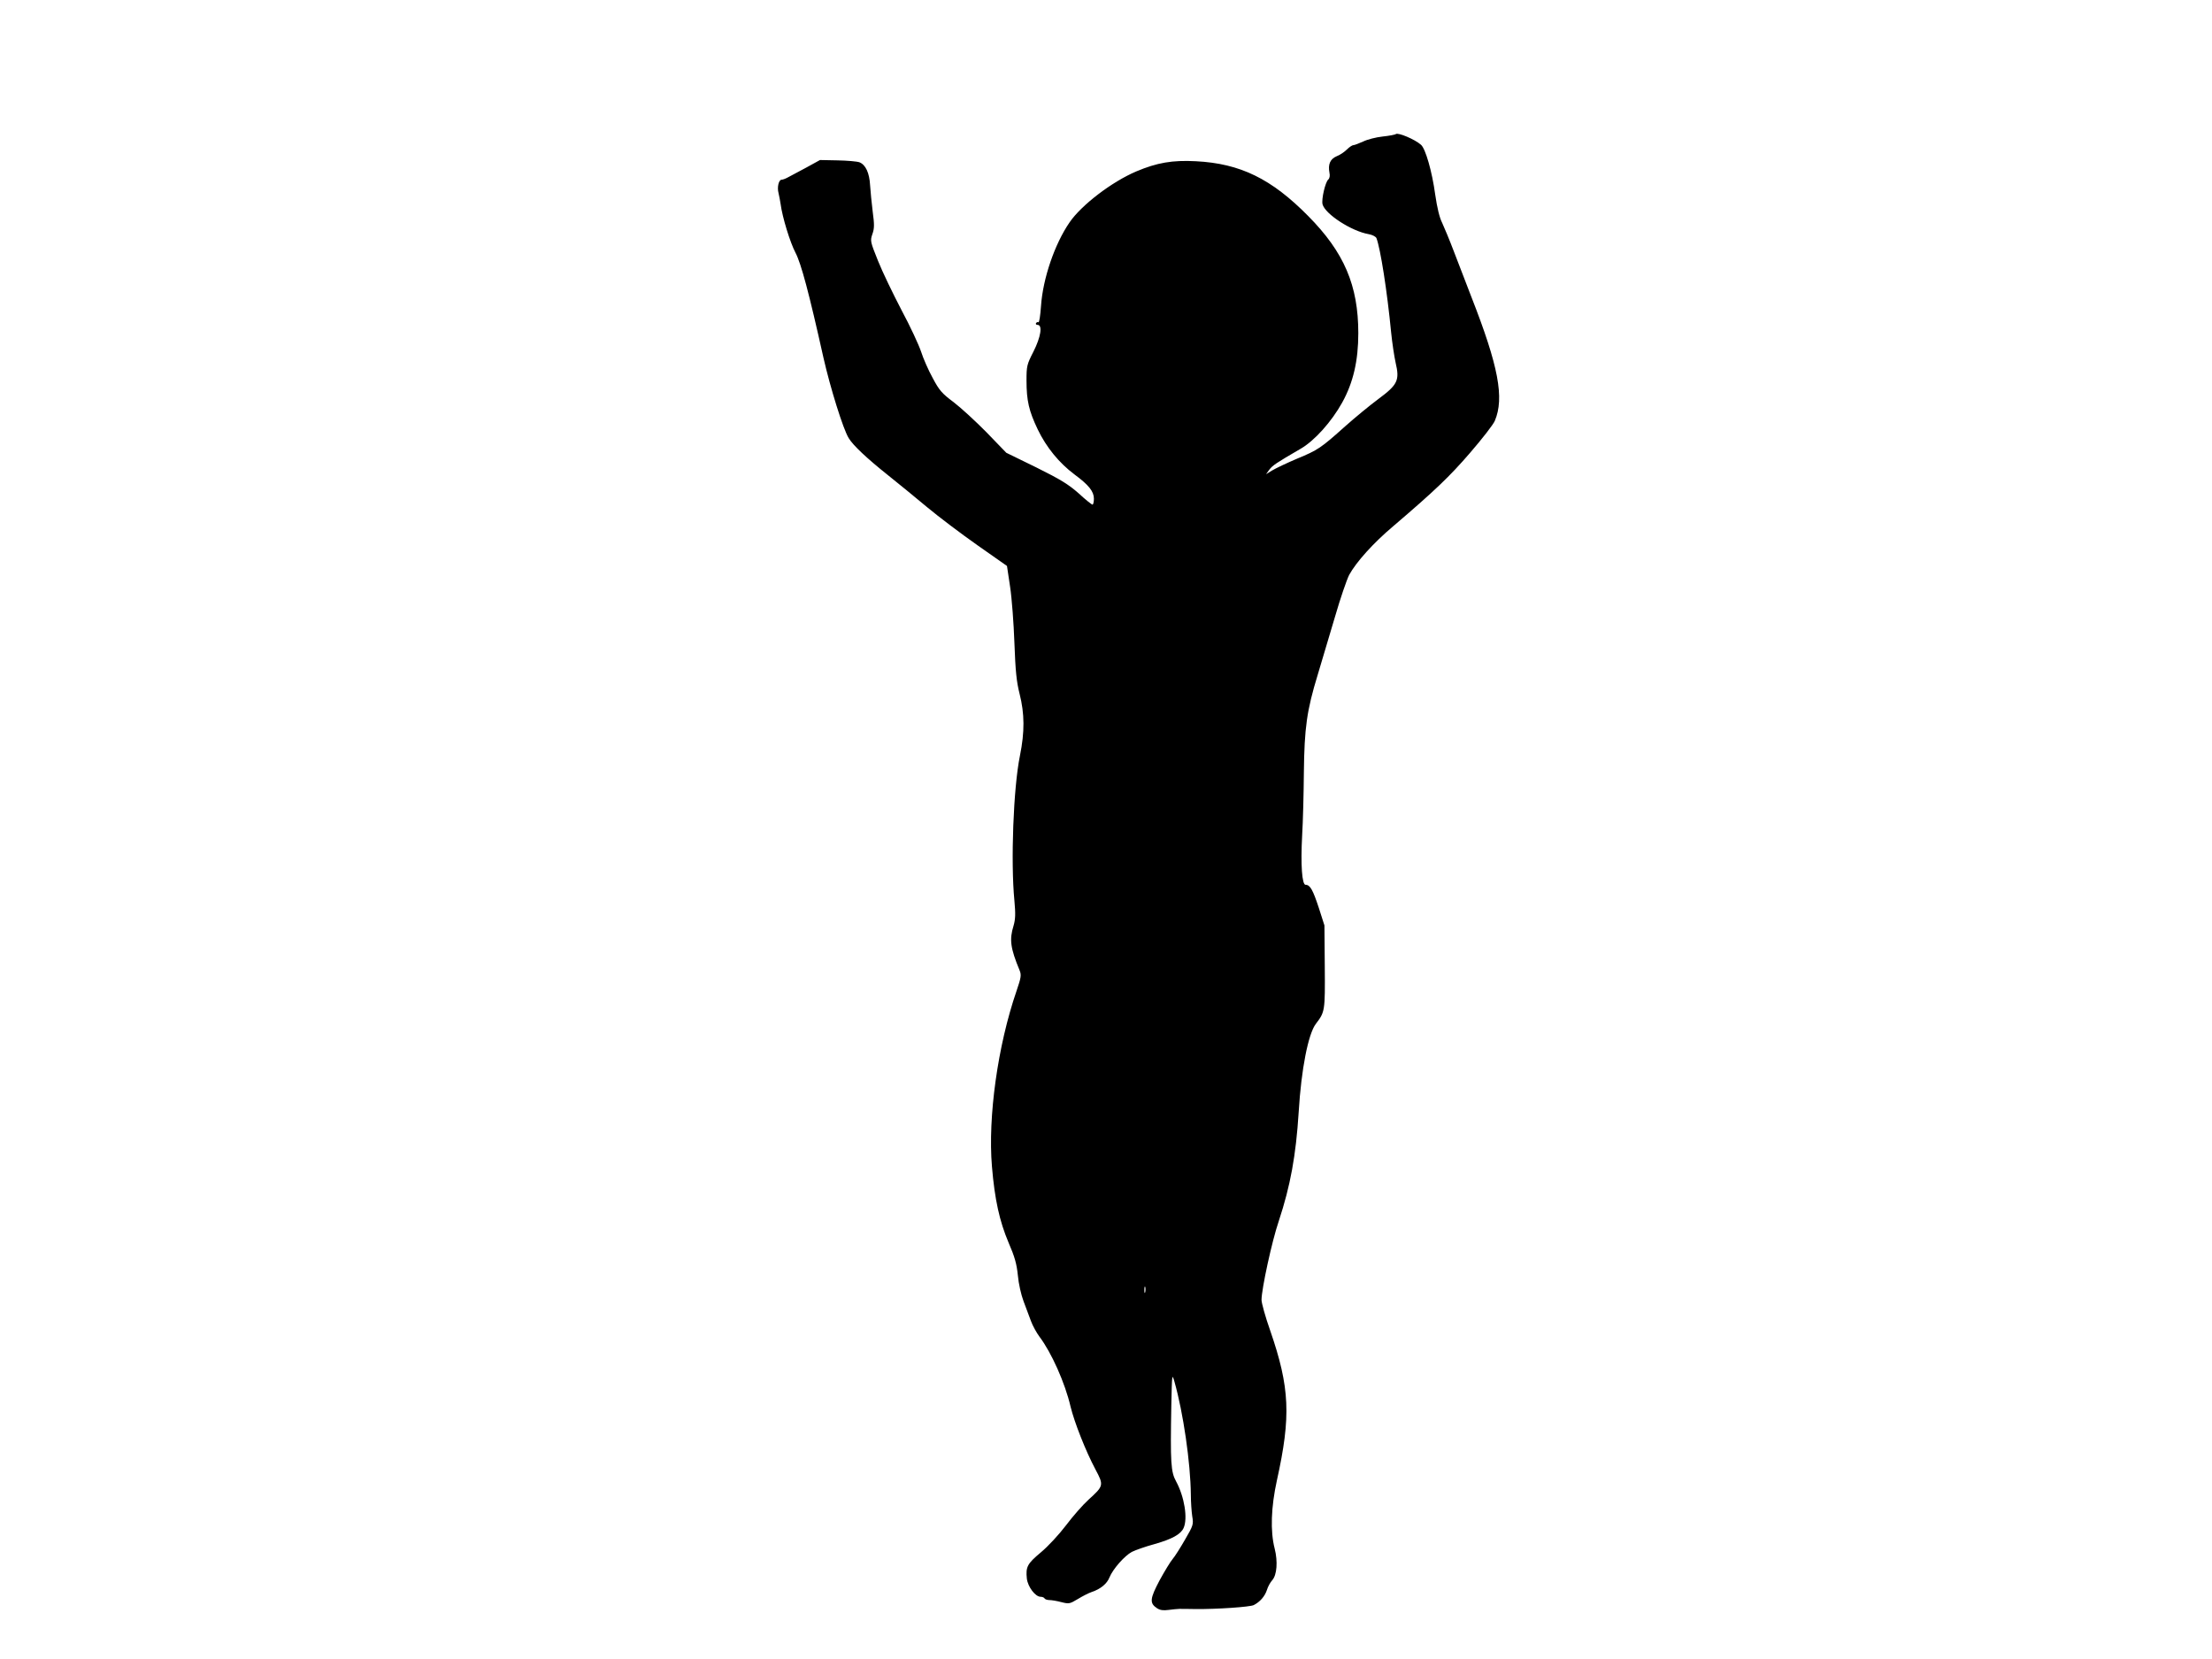 <svg version="1.0" xmlns="http://www.w3.org/2000/svg"
 width="1280pt" height="960pt" viewBox="0 0 1280 960"
 preserveAspectRatio="xMidYMid meet"><g transform="translate(0,960) scale(0.1,-0.1)"
fill="#000000" stroke="none">
<path d="M8077 8824 c-3 -3 -37 -10 -76 -14 -38 -4 -89 -17 -113 -29 -25 -11
-50 -21 -57 -21 -6 0 -23 -11 -37 -25 -14 -14 -40 -32 -59 -39 -38 -16 -51
-47 -42 -95 4 -18 1 -33 -7 -40 -17 -15 -40 -113 -33 -143 15 -57 168 -156
267 -173 22 -4 41 -14 45 -23 23 -60 62 -307 85 -546 6 -60 18 -139 26 -175
24 -102 12 -127 -100 -210 -50 -37 -136 -108 -191 -157 -142 -127 -158 -138
-279 -188 -59 -25 -124 -56 -144 -68 l-36 -22 19 26 c19 25 38 38 181 121 80
46 179 156 241 268 64 116 93 242 93 401 0 276 -82 468 -290 678 -212 215
-393 304 -650 317 -136 7 -224 -8 -345 -59 -141 -60 -317 -194 -386 -295 -86
-125 -154 -324 -165 -483 -4 -55 -10 -97 -15 -95 -4 3 -10 1 -14 -5 -3 -5 1
-10 9 -10 30 0 19 -70 -24 -155 -38 -74 -40 -84 -40 -166 0 -118 14 -177 65
-284 50 -104 124 -194 212 -260 84 -62 113 -99 113 -141 0 -19 -4 -34 -8 -34
-5 0 -41 29 -80 65 -59 52 -104 80 -245 150 l-174 85 -114 118 c-63 64 -149
143 -191 175 -67 50 -83 68 -121 140 -25 45 -55 114 -67 152 -13 39 -63 147
-113 240 -49 94 -111 222 -136 285 -45 112 -46 116 -33 155 12 33 12 56 2 130
-6 50 -13 118 -15 152 -4 73 -26 120 -62 134 -14 5 -71 10 -127 11 l-101 2
-80 -44 c-44 -23 -91 -49 -105 -56 -14 -8 -31 -14 -37 -14 -17 0 -27 -44 -18
-77 4 -16 9 -44 12 -63 10 -77 55 -223 86 -282 33 -63 78 -231 162 -608 39
-172 114 -414 146 -465 25 -42 106 -118 229 -216 58 -46 159 -129 225 -184 66
-55 197 -154 291 -220 l171 -120 18 -120 c10 -66 21 -212 25 -325 6 -163 12
-224 30 -295 29 -115 30 -219 2 -358 -38 -186 -54 -614 -32 -839 7 -77 6 -107
-5 -145 -25 -80 -18 -130 35 -258 11 -27 9 -41 -18 -120 -109 -317 -166 -730
-142 -1015 16 -192 44 -317 96 -440 36 -83 47 -123 54 -190 4 -48 19 -113 33
-150 14 -36 33 -87 43 -115 10 -27 32 -67 49 -90 69 -91 148 -267 180 -405 22
-90 87 -256 144 -363 49 -92 48 -95 -40 -175 -32 -29 -91 -96 -130 -148 -41
-54 -104 -122 -146 -157 -79 -66 -88 -84 -81 -152 6 -48 49 -105 80 -105 9 0
20 -4 23 -10 3 -5 16 -9 28 -9 12 0 43 -5 69 -12 44 -11 48 -10 95 18 26 16
63 35 81 41 51 17 88 48 102 84 20 49 88 126 130 148 20 10 79 31 131 45 102
29 152 57 168 93 25 55 5 180 -43 269 -31 56 -34 107 -28 443 4 180 4 184 18
135 51 -179 93 -469 95 -654 0 -42 4 -98 8 -125 8 -47 6 -53 -41 -134 -27 -47
-59 -98 -72 -113 -13 -15 -47 -71 -76 -124 -56 -106 -59 -132 -15 -161 18 -12
37 -14 67 -10 24 3 52 6 63 6 11 0 54 0 95 -1 122 -1 313 12 335 23 37 19 64
51 76 87 6 20 20 45 31 57 27 30 33 108 14 183 -26 101 -21 240 13 395 82 370
75 537 -39 867 -28 79 -50 159 -50 177 0 62 60 340 100 457 67 203 99 377 115
630 15 249 55 451 99 510 53 69 54 74 52 330 l-2 240 -33 103 c-34 103 -50
132 -76 132 -21 0 -29 115 -20 285 5 82 9 247 10 365 3 259 17 359 80 565 25
83 70 235 101 339 30 104 67 211 81 239 41 75 140 185 255 282 240 205 327
288 445 425 69 80 134 163 143 185 56 132 21 317 -135 715 -31 80 -77 199
-102 265 -25 66 -56 140 -68 166 -15 29 -29 87 -40 163 -18 133 -56 265 -82
288 -36 32 -134 73 -146 62z m-1450 -6701 c-3 -10 -5 -4 -5 12 0 17 2 24 5 18
2 -7 2 -21 0 -30z"/>
</g>
</svg>
